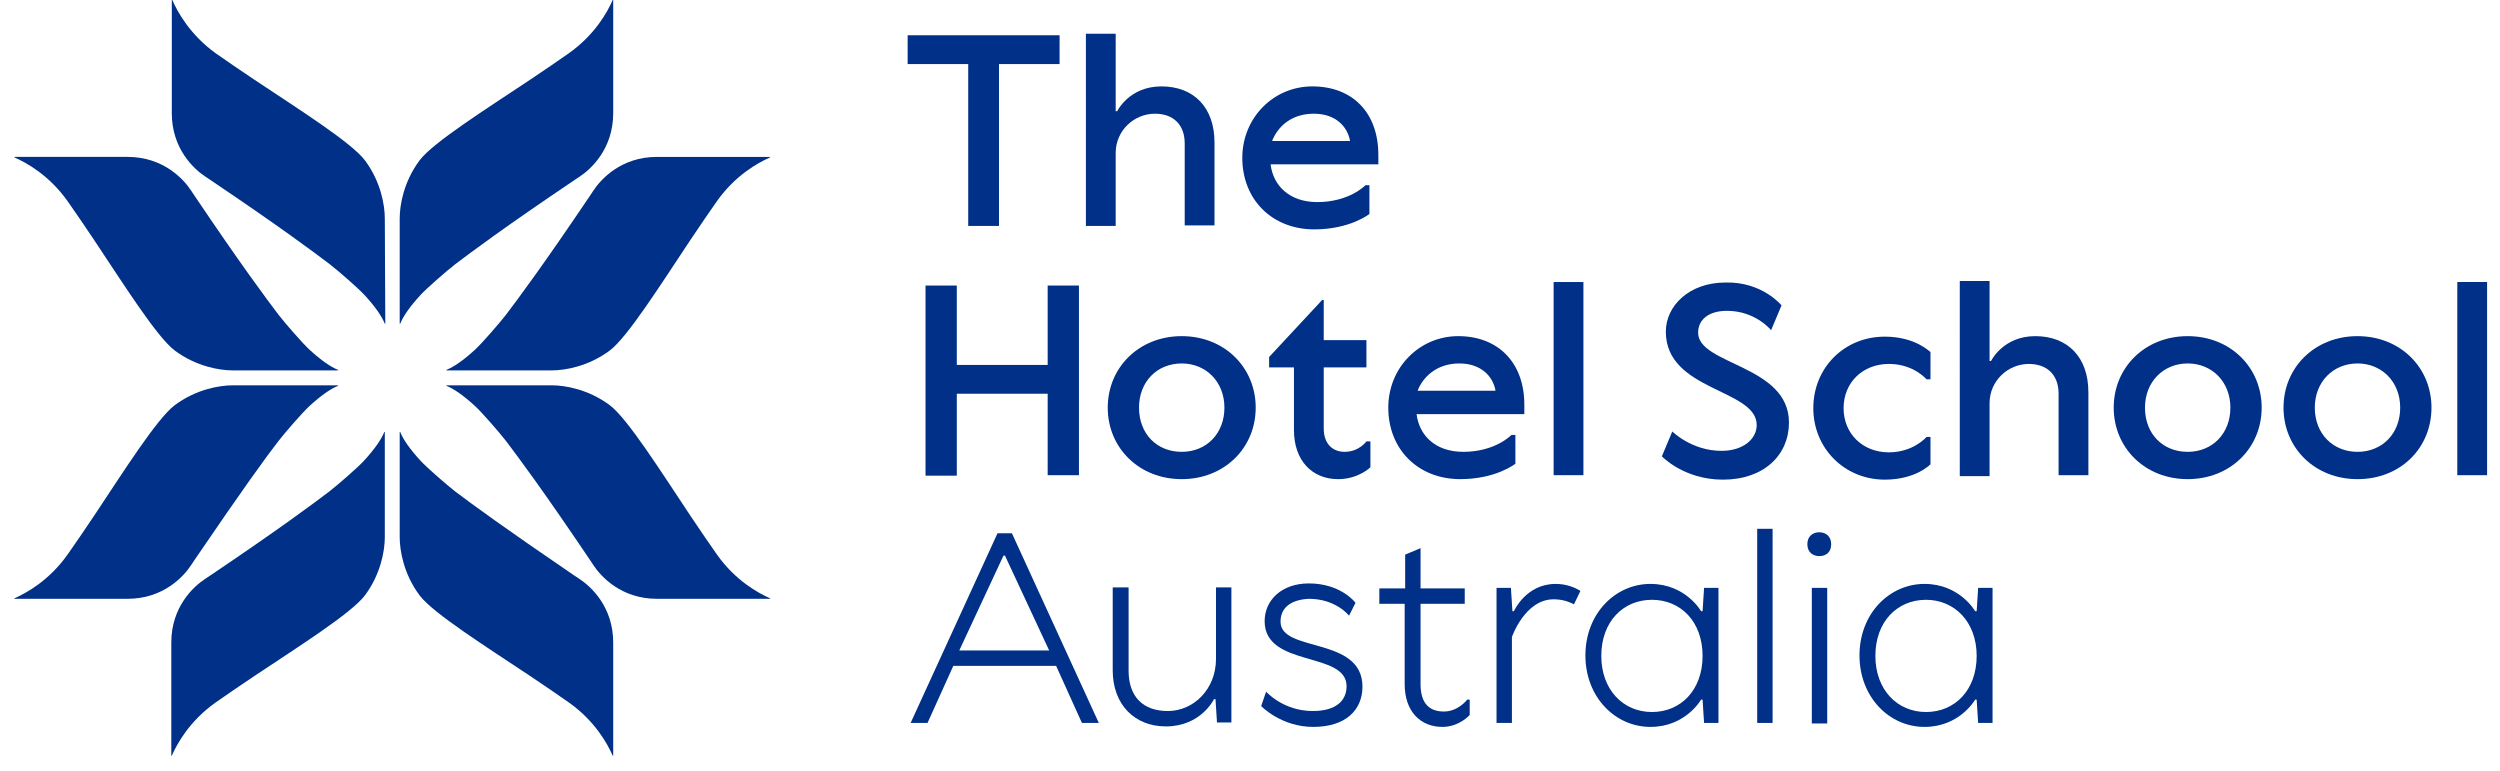 <?xml version="1.0" encoding="utf-8"?>
<!-- Generator: Adobe Illustrator 25.4.1, SVG Export Plug-In . SVG Version: 6.00 Build 0)  -->
<svg version="1.1" id="Logo" xmlns="http://www.w3.org/2000/svg" xmlns:xlink="http://www.w3.org/1999/xlink" x="0px" y="0px"
	 viewBox="0 0 503.5 155.3" style="enable-background:new 0 0 503.5 155.3;" xml:space="preserve">
<style type="text/css">
	.st0{fill:#003087;}
</style>
<path class="st0" d="M213.4,7.1v5.8h-12.2v32.6H195V12.9h-12.2V7.1H213.4z"/>
<path class="st0" d="M238.6,45.4V28.9c0-3.9-2.4-6-6-6c-4.2,0-7.9,3.4-7.9,7.9v14.7h-6V6.8h6v15.6h0.3c0,0,2.4-5,8.9-5
	c6.5,0,10.7,4.2,10.7,11.3v16.7H238.6z"/>
<path class="st0" d="M277.6,31.2v1.9h-21.7c0.5,4.2,3.7,7.6,9.4,7.6c6.5,0,9.7-3.4,9.7-3.4h0.8v5.8c0,0-3.9,3.1-11.1,3.1
	c-8.5,0-14.5-6-14.5-14.4c0-8.1,6.3-14.4,14.1-14.4C272.4,17.4,277.6,22.7,277.6,31.2z M256.2,28.4h15.7c-0.5-2.9-2.9-5.5-7.3-5.5
	C259.8,22.9,257.2,25.8,256.2,28.4z"/>
<path class="st0" d="M217.3,95.7h-6.3V79.3h-18.3v16.5h-6.3V57.5h6.3v16h18.3v-16h6.3V95.7z"/>
<path class="st0" d="M238,96.5c-8.6,0-14.9-6.3-14.9-14.4c0-8.1,6.3-14.4,14.9-14.4c8.6,0,14.9,6.3,14.9,14.4
	C252.9,90.2,246.6,96.5,238,96.5z M238,91c5,0,8.6-3.7,8.6-8.9c0-5.2-3.7-8.9-8.6-8.9c-5,0-8.6,3.7-8.6,8.9
	C229.4,87.4,233,91,238,91z"/>
<path class="st0" d="M260.6,74h-5v-2.1l10.7-11.5h0.3v8.1h8.6V74h-8.6v12.3c0,3.1,1.8,4.7,4.2,4.7c2.9,0,4.4-2.1,4.4-2.1h0.8v5.2
	c0,0-2.4,2.4-6.5,2.4c-5.2,0-8.9-3.7-8.9-9.9V74z"/>
<path class="st0" d="M307,81.5v1.9h-21.7c0.5,4.2,3.7,7.6,9.4,7.6c6.5,0,9.7-3.4,9.7-3.4h0.8v5.8c0,0-3.9,3.1-11.1,3.1
	c-8.5,0-14.5-6-14.5-14.4c0-8.1,6.3-14.4,14.1-14.4C301.7,67.7,307,73,307,81.5z M285.5,78.7h15.7c-0.5-2.9-2.9-5.5-7.3-5.5
	C289.2,73.2,286.5,76.1,285.5,78.7z"/>
<path class="st0" d="M318.9,95.7h-6V56.8h6V95.7z"/>
<path class="st0" d="M358.8,61.5l-2.1,5c0,0-3.1-3.9-8.9-3.9c-3.7,0-5.8,1.8-5.8,4.4c0,6.5,18.3,6.5,18.3,18.1
	c0,6.5-5,11.5-13.3,11.5c-7.9,0-12.3-4.7-12.3-4.7l2.1-5c0,0,3.9,3.9,9.9,3.9c4.4,0,7.1-2.4,7.1-5.2c0-7.3-18.3-6.8-18.3-18.8
	c0-5.2,4.7-9.9,12-9.9C354.9,56.7,358.8,61.5,358.8,61.5z"/>
<path class="st0" d="M414.6,95.7V79.3c0-3.9-2.4-6-6-6c-4.2,0-7.9,3.4-7.9,7.9v14.7h-6V56.6h6v16.1h0.3c0,0,2.4-5,8.9-5
	s10.7,4.2,10.7,11.3v16.7H414.6z"/>
<path class="st0" d="M440.6,96.5c-8.6,0-14.9-6.3-14.9-14.4c0-8.1,6.3-14.4,14.9-14.4s14.9,6.3,14.9,14.4
	C455.5,90.2,449.2,96.5,440.6,96.5z M440.6,91c5,0,8.6-3.7,8.6-8.9c0-5.2-3.7-8.9-8.6-8.9s-8.6,3.7-8.6,8.9
	C432,87.4,435.6,91,440.6,91z"/>
<path class="st0" d="M474.8,96.5c-8.6,0-14.9-6.3-14.9-14.4c0-8.1,6.3-14.4,14.9-14.4s14.9,6.3,14.9,14.4
	C489.7,90.2,483.5,96.5,474.8,96.5z M474.8,91c5,0,8.6-3.7,8.6-8.9c0-5.2-3.7-8.9-8.6-8.9s-8.6,3.7-8.6,8.9
	C466.2,87.4,469.9,91,474.8,91z"/>
<path class="st0" d="M500.9,95.7h-6V56.8h6V95.7z"/>
<path class="st0" d="M221.3,145.6h-3.4l-5.2-11.5H192l-5.2,11.5h-3.4l17.5-38.2h2.9L221.3,145.6z M202.4,111.9h-0.3l-8.9,19.1h18.1
	L202.4,111.9z"/>
<path class="st0" d="M227.3,118.4v16.7c0,5.2,2.9,8.1,7.9,8.1c5.2,0,9.7-4.4,9.7-10.5v-14.4h3.1v27.2h-2.9l-0.3-4.7h-0.3
	c0,0-2.6,5.5-9.7,5.5c-6.3,0-10.7-4.4-10.7-11.3v-16.7H227.3z"/>
<path class="st0" d="M257.9,125.2c0,6.3,16.5,2.9,16.5,13.1c0,4.7-3.4,8.1-9.9,8.1c-6.5,0-10.5-4.2-10.5-4.2l1-2.9
	c0,0,3.4,3.9,9.4,3.9c4.7,0,6.8-2.1,6.8-5c0-7.1-16.5-3.7-16.5-13.1c0-4.2,3.4-7.6,8.9-7.6c6.5,0,9.4,3.9,9.4,3.9l-1.3,2.6
	c0,0-2.6-3.4-8.1-3.4C259.7,120.8,257.9,122.6,257.9,125.2z"/>
<path class="st0" d="M283,121.6h-5.2v-3.1h5.2v-6.8l3.1-1.3v8.1h8.9v3.1h-8.9v16.2c0,3.9,1.8,5.5,4.7,5.5s4.7-2.4,4.7-2.4h0.5v3.1
	c0,0-2.1,2.4-5.5,2.4c-4.4,0-7.6-3.1-7.6-8.6V121.6z"/>
<path class="st0" d="M342.9,140.9h-0.3c0,0-3.1,5.5-10.2,5.5c-7.1,0-13.1-6-13.1-14.4c0-8.4,6-14.4,13.1-14.4
	c7.1,0,10.2,5.5,10.2,5.5h0.3l0.3-4.7h2.9v27.2h-2.9L342.9,140.9z M332.7,120.8c-5.8,0-10.2,4.4-10.2,11.3c0,6.8,4.4,11.3,10.2,11.3
	c5.8,0,10.2-4.4,10.2-11.3C342.9,125.2,338.5,120.8,332.7,120.8z"/>
<path class="st0" d="M357,145.6h-3.1v-39.1h3.1V145.6z"/>
<path class="st0" d="M366.4,107.2c1.3,0,2.4,0.8,2.4,2.4c0,1.6-1,2.4-2.4,2.4c-1.3,0-2.4-0.8-2.4-2.4
	C364,108,365.1,107.2,366.4,107.2z M368,118.4v27.3h-3.1v-27.3H368z"/>
<path class="st0" d="M398.1,140.9h-0.3c0,0-3.1,5.5-10.2,5.5c-7.1,0-13.1-6-13.1-14.4c0-8.4,6-14.4,13.1-14.4
	c7.1,0,10.2,5.5,10.2,5.5h0.3l0.3-4.7h2.9v27.2h-2.9L398.1,140.9z M387.9,120.8c-5.8,0-10.2,4.4-10.2,11.3c0,6.8,4.4,11.3,10.2,11.3
	c5.8,0,10.2-4.4,10.2-11.3C398.1,125.2,393.6,120.8,387.9,120.8z"/>
<path class="st0" d="M379.6,67.8C379.5,67.8,379.5,67.8,379.6,67.8L379.6,67.8C379.5,67.8,379.5,67.8,379.6,67.8
	c-8.2,0-14.4,6.3-14.4,14.4s6.3,14.4,14.4,14.4c6.3,0,9.2-3.1,9.2-3.1v-5.5h-0.8c0,0-2.6,3.1-7.6,3.1c-5.2,0-9.1-3.7-9.1-8.9
	c0-5.2,3.9-8.9,9.1-8.9c0.1,0,0.2,0,0.3,0c4.8,0.1,7.3,3.1,7.3,3.1h0.8v-3.3v-2.2C388.7,70.9,385.8,67.8,379.6,67.8z"/>
<g>
	<path class="st0" d="M313.3,117.6c-6,0-8.4,5.5-8.4,5.5h-0.3l-0.3-4.7h-2.9v27.2h3.1v-17.3c0,0,2.6-7.6,8.4-7.6
		c1.8,0,3.1,0.5,4.1,1l1.3-2.7C317.3,118.4,315.6,117.6,313.3,117.6z"/>
</g>
<g>
	<g>
		<g>
			<g>
				<path class="st0" d="M77.5,44c0-2.7-0.8-7.4-4-11.7C70.8,28.7,60,21.9,51.3,16.1c-3.1-2.1-5.8-3.9-7.9-5.4
					C38.3,7,35.8,2.5,34.7,0h-0.1l0,22.8c0,7.2,4.5,11.3,6.8,12.8c0.3,0.2,1.2,0.8,1.2,0.8c13.8,9.3,20.5,14.3,23.8,16.8
					c1.8,1.4,5.7,4.8,7,6.2c2.2,2.4,3.5,4.3,4.1,5.8h0.1L77.5,44z"/>
			</g>
			<g>
				<path class="st0" d="M80.5,44c0-2.7,0.8-7.4,4-11.7c2.7-3.6,13.5-10.4,22.2-16.2c3.1-2.1,5.8-3.9,7.9-5.4
					c5.2-3.7,7.7-8.2,8.8-10.7l0.1,0l0,22.8c0,7.2-4.5,11.3-6.8,12.8c-0.3,0.2-1.2,0.8-1.2,0.8C101.7,45.7,95,50.7,91.7,53.2
					c-1.8,1.4-5.7,4.8-7,6.2c-2.2,2.4-3.5,4.3-4.1,5.8h-0.1L80.5,44z"/>
			</g>
		</g>
		<g>
			<g>
				<path class="st0" d="M80.5,108.2c0,2.7,0.8,7.4,4,11.7c2.7,3.6,13.5,10.4,22.2,16.2c3.1,2.1,5.8,3.9,7.9,5.4
					c5.2,3.7,7.7,8.2,8.8,10.7h0.1l0-22.8c0-7.2-4.5-11.3-6.8-12.8c-0.3-0.2-1.2-0.8-1.2-0.8C101.7,106.4,95,101.5,91.7,99
					c-1.8-1.4-5.7-4.8-7-6.2c-2.2-2.4-3.5-4.3-4.1-5.8h-0.1L80.5,108.2z"/>
			</g>
			<g>
				<path class="st0" d="M77.5,108.2c0,2.7-0.8,7.4-4,11.7c-2.7,3.6-13.5,10.4-22.2,16.2c-3.1,2.1-5.8,3.9-7.9,5.4
					c-5.2,3.7-7.7,8.2-8.8,10.7h-0.1l0-22.8c0-7.2,4.5-11.3,6.8-12.8c0.3-0.2,1.2-0.8,1.2-0.8c13.8-9.3,20.5-14.3,23.8-16.8
					c1.8-1.4,5.7-4.8,7-6.2c2.2-2.4,3.5-4.3,4.1-5.8h0.1L77.5,108.2z"/>
			</g>
		</g>
	</g>
	<g>
		<g>
			<g>
				<path class="st0" d="M111.1,74.6c2.7,0,7.4-0.8,11.7-4c3.6-2.7,10.4-13.5,16.2-22.2c2.1-3.1,3.9-5.8,5.4-7.9
					c3.7-5.2,8.2-7.7,10.7-8.8v-0.1l-22.8,0c-7.2,0-11.3,4.5-12.8,6.8c-0.2,0.3-0.8,1.2-0.8,1.2c-9.3,13.8-14.3,20.5-16.8,23.8
					c-1.4,1.8-4.8,5.7-6.2,7c-2.4,2.2-4.3,3.5-5.8,4.1v0.1L111.1,74.6z"/>
			</g>
			<g>
				<path class="st0" d="M111.1,77.6c2.7,0,7.4,0.8,11.7,4c3.6,2.7,10.4,13.5,16.2,22.2c2.1,3.1,3.9,5.8,5.4,7.9
					c3.7,5.2,8.2,7.7,10.7,8.8v0.1l-22.8,0c-7.2,0-11.3-4.5-12.8-6.8c-0.2-0.3-0.8-1.2-0.8-1.2c-9.3-13.8-14.3-20.5-16.8-23.8
					c-1.4-1.8-4.8-5.7-6.2-7c-2.4-2.2-4.3-3.5-5.8-4.1v-0.1L111.1,77.6z"/>
			</g>
		</g>
		<g>
			<g>
				<path class="st0" d="M46.9,77.6c-2.7,0-7.4,0.8-11.7,4c-3.6,2.7-10.4,13.5-16.2,22.2c-2.1,3.1-3.9,5.8-5.4,7.9
					c-3.7,5.2-8.2,7.7-10.7,8.8v0.1l22.8,0c7.2,0,11.3-4.5,12.8-6.8c0.2-0.3,0.8-1.2,0.8-1.2C48.7,98.8,53.6,92,56.1,88.8
					c1.4-1.8,4.8-5.7,6.2-7c2.4-2.2,4.3-3.5,5.8-4.1v-0.1L46.9,77.6z"/>
			</g>
			<g>
				<path class="st0" d="M46.9,74.6c-2.7,0-7.4-0.8-11.7-4C31.6,67.9,24.8,57.1,19,48.4c-2.1-3.1-3.9-5.8-5.4-7.9
					c-3.7-5.2-8.2-7.7-10.7-8.8v-0.1l22.8,0c7.2,0,11.3,4.5,12.8,6.8c0.2,0.3,0.8,1.2,0.8,1.2c9.3,13.8,14.3,20.5,16.8,23.8
					c1.4,1.8,4.8,5.7,6.2,7c2.4,2.2,4.3,3.5,5.8,4.1v0.1L46.9,74.6z"/>
			</g>
		</g>
	</g>
</g>
</svg>
